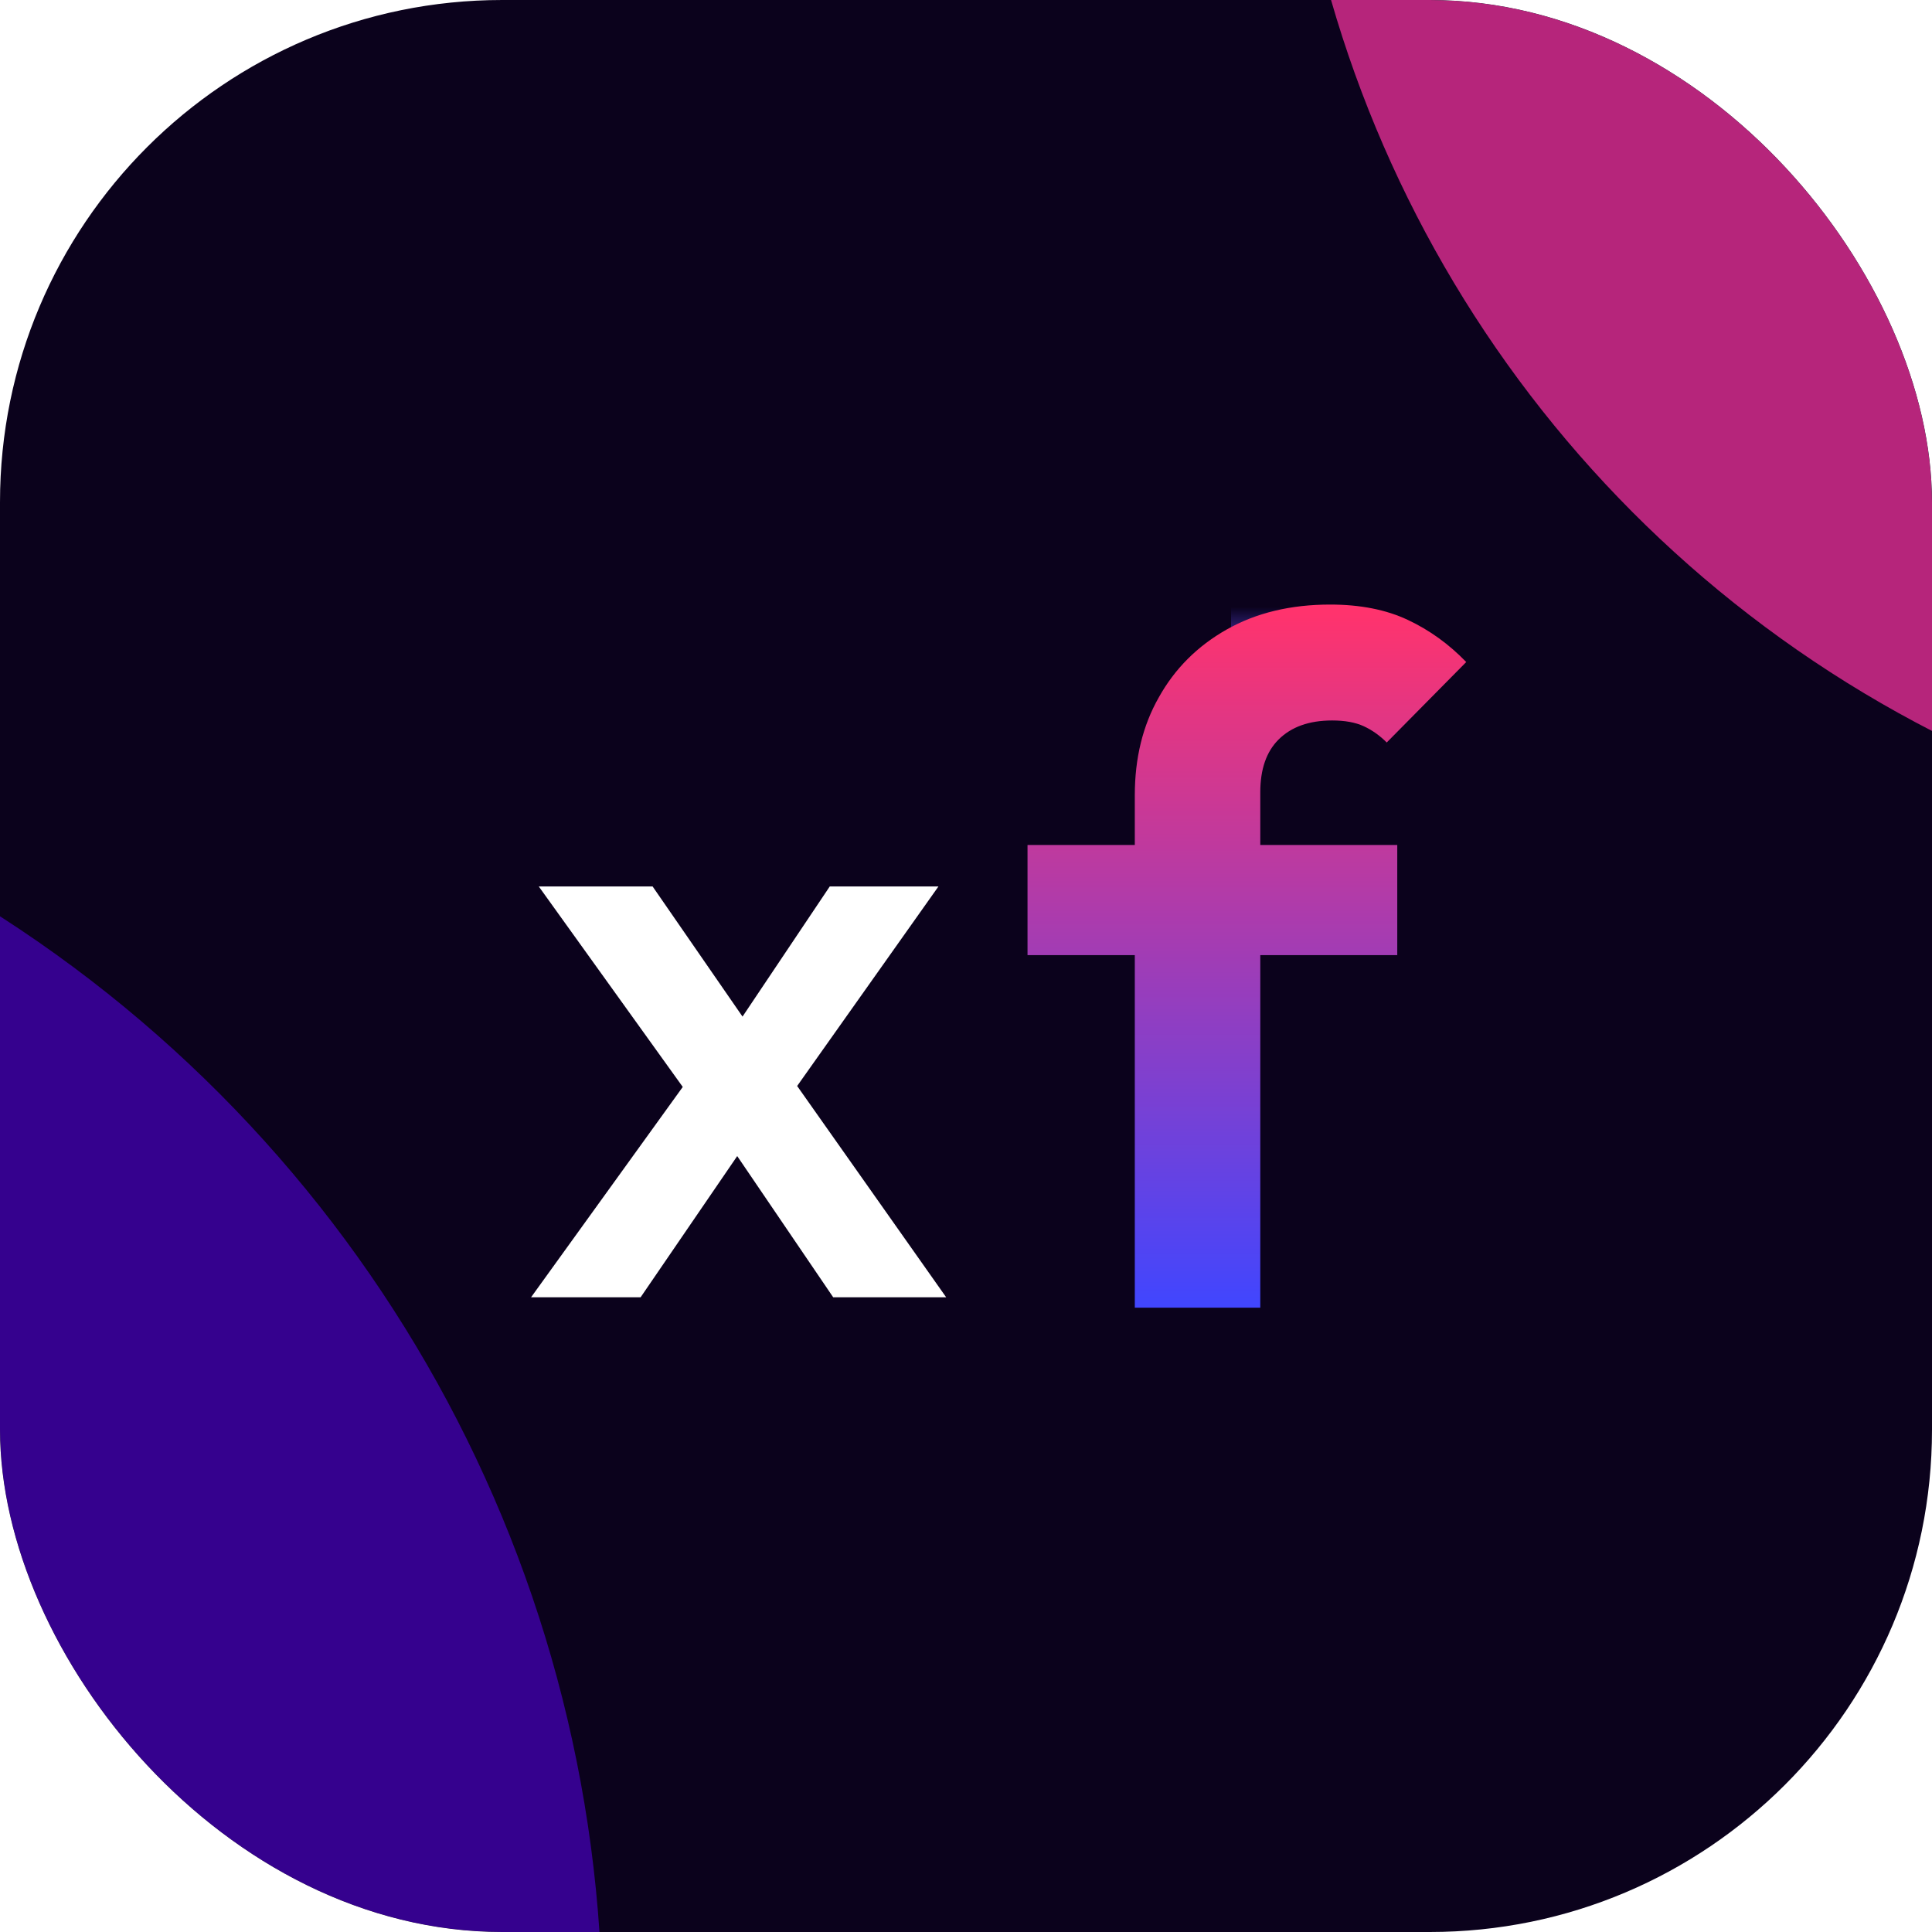 <svg width="557" height="557" viewBox="0 0 557 557" fill="none" xmlns="http://www.w3.org/2000/svg">
<g filter="url(#filter0_i_275_363)">
<g clip-path="url(#clip0_275_363)">
<g clip-path="url(#clip1_275_363)">
<rect width="617.816" height="590.465" transform="translate(0 -31.537)" fill="#0B021C"/>
</g>
<g filter="url(#filter1_d_275_363)">
<rect width="29.25" height="29.25" transform="matrix(0 1 1 0 355 175)" fill="url(#paint0_linear_275_363)" shape-rendering="crispEdges"/>
</g>
<g filter="url(#filter2_f_275_363)">
<circle cx="-204.756" cy="582.436" r="378.439" fill="#6000FF" fill-opacity="0.5"/>
</g>
<g filter="url(#filter3_f_275_363)">
<circle cx="714.329" cy="-95.191" r="344.009" fill="#FF34A4" fill-opacity="0.7"/>
</g>
<path d="M240.208 374L206.16 323.914L201.225 319.473L155.334 255.571H188.149L218.496 299.489L223.184 303.683L272.776 374H240.208ZM153.113 374L200.978 307.63L216.769 327.122L184.694 374H153.113ZM225.651 318.98L209.614 299.735L239.221 255.571H270.555L225.651 318.98Z" fill="white"/>
<path d="M327.166 377V229.253C327.166 218.575 329.467 209.186 334.07 201.085C338.673 192.8 345.208 186.264 353.677 181.477C362.146 176.69 372.088 174.297 383.503 174.297C392.156 174.297 399.612 175.77 405.872 178.716C412.132 181.661 417.747 185.712 422.718 190.867L399.796 214.064C397.771 212.039 395.562 210.474 393.169 209.37C390.775 208.265 387.737 207.713 384.055 207.713C377.427 207.713 372.272 209.554 368.59 213.236C365.092 216.734 363.343 221.797 363.343 228.425V377H327.166ZM296.236 275.372V243.614H402.834V275.372H296.236Z" fill="url(#paint1_linear_275_363)"/>
</g>
</g>
<defs>
<filter id="filter0_i_275_363" x="0" y="0" width="557" height="557" filterUnits="userSpaceOnUse" color-interpolation-filters="sRGB">
<feFlood flood-opacity="0" result="BackgroundImageFix"/>
<feBlend mode="normal" in="SourceGraphic" in2="BackgroundImageFix" result="shape"/>
<feColorMatrix in="SourceAlpha" type="matrix" values="0 0 0 0 0 0 0 0 0 0 0 0 0 0 0 0 0 0 127 0" result="hardAlpha"/>
<feOffset/>
<feGaussianBlur stdDeviation="16.089"/>
<feComposite in2="hardAlpha" operator="arithmetic" k2="-1" k3="1"/>
<feColorMatrix type="matrix" values="0 0 0 0 0.251 0 0 0 0 0.183 0 0 0 0 1 0 0 0 0.8 0"/>
<feBlend mode="normal" in2="shape" result="effect1_innerShadow_275_363"/>
</filter>
<filter id="filter1_d_275_363" x="62.503" y="-117.497" width="614.243" height="614.244" filterUnits="userSpaceOnUse" color-interpolation-filters="sRGB">
<feFlood flood-opacity="0" result="BackgroundImageFix"/>
<feColorMatrix in="SourceAlpha" type="matrix" values="0 0 0 0 0 0 0 0 0 0 0 0 0 0 0 0 0 0 127 0" result="hardAlpha"/>
<feMorphology radius="87.749" operator="dilate" in="SourceAlpha" result="effect1_dropShadow_275_363"/>
<feOffset/>
<feGaussianBlur stdDeviation="102.374"/>
<feComposite in2="hardAlpha" operator="out"/>
<feColorMatrix type="matrix" values="0 0 0 0 1 0 0 0 0 1 0 0 0 0 1 0 0 0 0.32 0"/>
<feBlend mode="normal" in2="BackgroundImageFix" result="effect1_dropShadow_275_363"/>
<feBlend mode="normal" in="SourceGraphic" in2="effect1_dropShadow_275_363" result="shape"/>
</filter>
<filter id="filter2_f_275_363" x="-961.635" y="-174.442" width="1513.76" height="1513.76" filterUnits="userSpaceOnUse" color-interpolation-filters="sRGB">
<feFlood flood-opacity="0" result="BackgroundImageFix"/>
<feBlend mode="normal" in="SourceGraphic" in2="BackgroundImageFix" result="shape"/>
<feGaussianBlur stdDeviation="189.22" result="effect1_foregroundBlur_275_363"/>
</filter>
<filter id="filter3_f_275_363" x="26.312" y="-783.208" width="1376.03" height="1376.03" filterUnits="userSpaceOnUse" color-interpolation-filters="sRGB">
<feFlood flood-opacity="0" result="BackgroundImageFix"/>
<feBlend mode="normal" in="SourceGraphic" in2="BackgroundImageFix" result="shape"/>
<feGaussianBlur stdDeviation="172.004" result="effect1_foregroundBlur_275_363"/>
</filter>
<linearGradient id="paint0_linear_275_363" x1="0" y1="14.625" x2="29.25" y2="14.625" gradientUnits="userSpaceOnUse">
<stop stop-color="#4746F9" stop-opacity="0"/>
<stop offset="0.5" stop-color="#A33DB3"/>
<stop offset="1" stop-color="#FE336D"/>
</linearGradient>
<linearGradient id="paint1_linear_275_363" x1="354.697" y1="377.461" x2="354.697" y2="176.746" gradientUnits="userSpaceOnUse">
<stop stop-color="#4046FF"/>
<stop offset="1" stop-color="#FF336D"/>
</linearGradient>
<clipPath id="clip0_275_363">
<rect width="557" height="557" rx="144.801" fill="white"/>
</clipPath>
<clipPath id="clip1_275_363">
<rect width="617.816" height="590.465" fill="white" transform="translate(0 -31.537)"/>
</clipPath>
</defs>
</svg>
